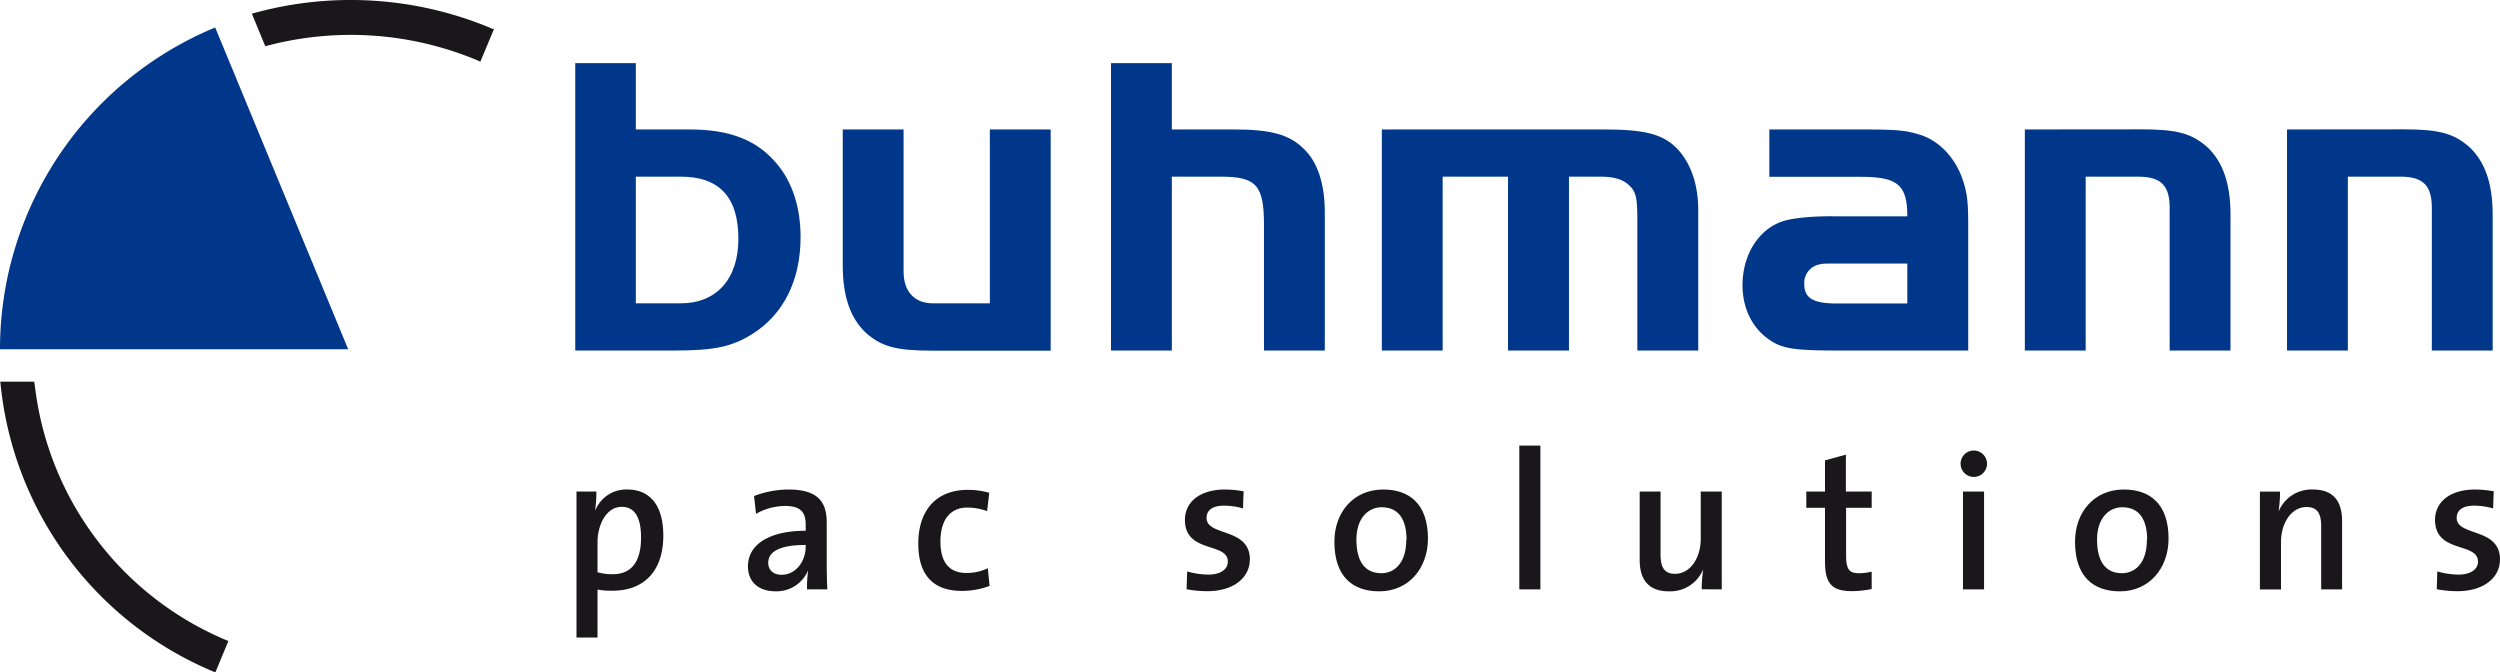 <svg id="Ebene_1" data-name="Ebene 1" xmlns="http://www.w3.org/2000/svg" viewBox="0 0 701.93 188.79"><defs><style>.cls-1,.cls-4{fill:#00378b;}.cls-1,.cls-2{fill-rule:evenodd;}.cls-2,.cls-3,.cls-5{fill:#1a171b;}.cls-5{stroke:#1a171b;stroke-miterlimit:3.86;stroke-width:0.69px;}</style></defs><path class="cls-1" d="M219,283.6v35.56h12.62c10.07,0,16.18-6.88,16.18-18.09,0-11.73-5.35-17.47-16.18-17.47Zm0-13.25h15.16c11.35,0,19,3.06,24.48,9.69,4.33,5.09,6.62,12.36,6.62,20.52,0,12.23-4.84,21.79-13.63,27.27-5.74,3.57-10.71,4.59-21.93,4.59H202V251.73H219v18.62Z" transform="translate(-40.48 -234)"/><path class="cls-2" d="M226.72,384.38c0-8.29-3.59-12.94-10.12-12.94a9.34,9.34,0,0,0-8.9,5.7h-.11a33.42,33.42,0,0,0,.33-5.14h-5.58v41h5.91V399.53a20.12,20.12,0,0,0,4.15.33c9.18,0,14.32-5.8,14.32-15.48Zm-6.25.55c0,7.41-3.21,10.29-7.91,10.29a14.84,14.84,0,0,1-4.31-.55v-8.46c0-4.7,2.38-9.9,6.8-9.9,3.71,0,5.42,3.09,5.42,8.62Z" transform="translate(-40.48 -234)"/><path class="cls-2" d="M272.77,399.48c-.11-2.33-.17-5.15-.17-7.52V380.73c0-5.64-2.32-9.29-10.72-9.29a27.44,27.44,0,0,0-9.68,1.83l.55,5a16.8,16.8,0,0,1,8.18-2.21c4.32,0,5.76,1.77,5.76,5.19v1.77c-9.9,0-16.21,3.65-16.21,10,0,4.36,3,7,7.69,7a9.58,9.58,0,0,0,9.12-5.7l.06.06a36.84,36.84,0,0,0-.28,5.09Zm-6.08-11.89c0,3.92-2.71,7.79-6.75,7.79-2.32,0-3.76-1.32-3.76-3.37,0-2.38,1.88-5,10.51-5v.55Z" transform="translate(-40.48 -234)"/><path class="cls-3" d="M318.33,398.54l-.5-5a13.72,13.72,0,0,1-6,1.33c-5.48,0-7.3-3.81-7.3-8.85,0-5.8,2.54-9.51,7.58-9.51a16.23,16.23,0,0,1,5.52,1l.61-5.14a21.11,21.11,0,0,0-6-.83c-9.45,0-13.93,6.36-13.93,15.1,0,9.79,5.14,13.27,12.22,13.27a22.31,22.31,0,0,0,7.74-1.38Z" transform="translate(-40.48 -234)"/><path class="cls-3" d="M391.42,391.13c0-9.13-12.17-6.42-12.17-11.73,0-2.1,1.61-3.42,4.87-3.42a19.24,19.24,0,0,1,5.36.77l.17-4.81a32.63,32.63,0,0,0-5.15-.5c-7.46,0-11.33,3.76-11.33,8.52,0,9.51,12.05,6.19,12.05,11.72,0,2.27-2.21,3.65-5.42,3.65a22.13,22.13,0,0,1-6-.89l-.16,5a31.48,31.48,0,0,0,5.8.55c7.36,0,11.95-3.76,11.95-8.9Z" transform="translate(-40.48 -234)"/><path class="cls-2" d="M441.41,385.21c0-9.68-5.2-13.77-12.55-13.77-8.35,0-13.72,6.36-13.72,14.66,0,9.67,5,13.93,12.61,13.93,8.13,0,13.66-6.36,13.66-14.82Zm-6.09.39c0,6.36-3.2,9.34-7,9.34-4.59,0-7-3.26-7-9.45s3.48-9.07,7.08-9.07c4.7,0,7,3.32,7,9.18Z" transform="translate(-40.48 -234)"/><polygon class="cls-3" points="432.5 165.48 432.5 125.11 426.58 125.11 426.58 165.48 432.5 165.48 432.5 165.48"/><path class="cls-3" d="M523.9,399.48V372H518v13.27c0,5.47-3,9.84-7.19,9.84-3.15,0-4.09-2-4.09-5.42V372h-5.86v19.24c0,4.86,1.94,8.79,8.18,8.79a10,10,0,0,0,9.57-6l.06.05a35.66,35.66,0,0,0-.39,5.37Z" transform="translate(-40.48 -234)"/><path class="cls-3" d="M566,399.37V394.5a14.73,14.73,0,0,1-3.6.44c-2.76,0-3.59-1.1-3.59-5.2V376.58H566V372h-7.25V361.65l-5.86,1.61V372h-5.25v4.58h5.25v15c0,6.14,1.77,8.4,7.63,8.4a28.83,28.83,0,0,0,5.48-.6Z" transform="translate(-40.48 -234)"/><path class="cls-2" d="M598.38,364.2a3.72,3.72,0,0,0-3.76-3.71,3.71,3.71,0,1,0,3.76,3.71Zm-.83,35.28V372h-5.92v27.48Z" transform="translate(-40.48 -234)"/><path class="cls-2" d="M649.35,385.21c0-9.68-5.19-13.77-12.55-13.77-8.35,0-13.71,6.36-13.71,14.66,0,9.67,5,13.93,12.61,13.93,8.12,0,13.65-6.36,13.65-14.82Zm-6.08.39c0,6.36-3.21,9.34-7,9.34-4.59,0-7-3.26-7-9.45s3.48-9.07,7.07-9.07c4.7,0,7,3.32,7,9.18Z" transform="translate(-40.48 -234)"/><path class="cls-3" d="M698.07,399.48V380.23c0-4.86-1.94-8.79-8.19-8.79a10,10,0,0,0-9.56,6l-.06-.05a35.62,35.62,0,0,0,.39-5.36H675v27.48h5.92V386.21c0-5.48,3-9.85,7.18-9.85,3.16,0,4.1,2,4.1,5.42v17.7Z" transform="translate(-40.48 -234)"/><path class="cls-3" d="M742.42,391.13c0-9.13-12.17-6.42-12.17-11.73,0-2.1,1.61-3.42,4.87-3.42a19.24,19.24,0,0,1,5.36.77l.17-4.81a32.62,32.62,0,0,0-5.14-.5c-7.47,0-11.34,3.76-11.34,8.52,0,9.51,12.06,6.19,12.06,11.72,0,2.27-2.22,3.65-5.42,3.65a22.21,22.21,0,0,1-6-.89l-.16,5a31.48,31.48,0,0,0,5.8.55c7.36,0,11.95-3.76,11.95-8.9Z" transform="translate(-40.48 -234)"/><path class="cls-4" d="M138.24,332.06H40.48a97.76,97.76,0,0,1,60.42-90.34l37.34,90.34Z" transform="translate(-40.48 -234)"/><path class="cls-5" d="M178.68,242.45l-3.51,8.41-1-.44a92.4,92.4,0,0,0-59-3.85l-3.51-8.5a101.72,101.72,0,0,1,66,3.93l1,.45Z" transform="translate(-40.48 -234)"/><path class="cls-5" d="M41.16,343.49a97.76,97.76,0,0,0,59.6,78.85l3.39-8.17A88.93,88.93,0,0,1,50.07,343.5l-.28-2H40.94l.22,2Z" transform="translate(-40.48 -234)"/><path class="cls-1" d="M576,308H556.24c-4.07,0-4.07,0-5.48.38a5.29,5.29,0,0,0-3.69,5.35c0,3.95,2.42,5.48,9.17,5.48H576V308Zm-20.9-13.26H576c0-8.79-2.68-11.09-13-11.09H537.26V270.35H563c10.32,0,12.62.25,16.7,1.53,5.48,1.78,9.94,6.62,12,13,1.14,3.57,1.4,6,1.4,12.62v34.92H557.14c-13.26,0-16.44-.51-20.27-3.31-4.59-3.32-7.14-8.8-7.14-15,0-8.67,4.59-15.81,11.35-18,2.8-.89,7.77-1.4,14-1.4Z" transform="translate(-40.48 -234)"/><path class="cls-4" d="M318.4,319.16H302.34c-5.1,0-8.16-3.31-8.16-8.92V270.35H277.1v38.24c0,8.66,2.17,14.78,6.5,18.86,4.33,3.82,8.41,5,18.35,5h33.53V270.35H318.4v48.81Z" transform="translate(-40.48 -234)"/><path class="cls-4" d="M369.5,251.73H352.42v80.69H369.5V283.6h13.76c9.94,0,12.11,2.43,12.11,13.51v35.31h17.08V293.67c0-8-2-14.14-5.86-17.84-4.08-4.08-9.31-5.48-19.63-5.48H369.5V251.73Z" transform="translate(-40.48 -234)"/><path class="cls-4" d="M428.46,270.35v62.07h17.08V283.6h18.35v48.82H481V283.6h9c3.57,0,6.25.77,7.9,2.43,1.92,1.78,2.3,3.44,2.3,9.55v36.84H517.3V292.91c0-6.88-2-12.87-5.61-16.83-3.95-4.33-9.18-5.73-20.52-5.73Z" transform="translate(-40.48 -234)"/><path class="cls-4" d="M609,270.35v62.07h17.08V283.6h14.78c6.25,0,8.8,2.43,8.8,8.67v40.15h17.08V294.18c0-8.66-2.17-14.78-6.5-18.86-4.34-3.82-8.42-5-18.36-5Z" transform="translate(-40.48 -234)"/><path class="cls-4" d="M682.61,270.35v62.07h17.08V283.6h14.78c6.25,0,8.8,2.43,8.8,8.67v40.15h17.08V294.18c0-8.66-2.17-14.78-6.5-18.86-4.34-3.82-8.42-5-18.36-5Z" transform="translate(-40.48 -234)"/></svg>